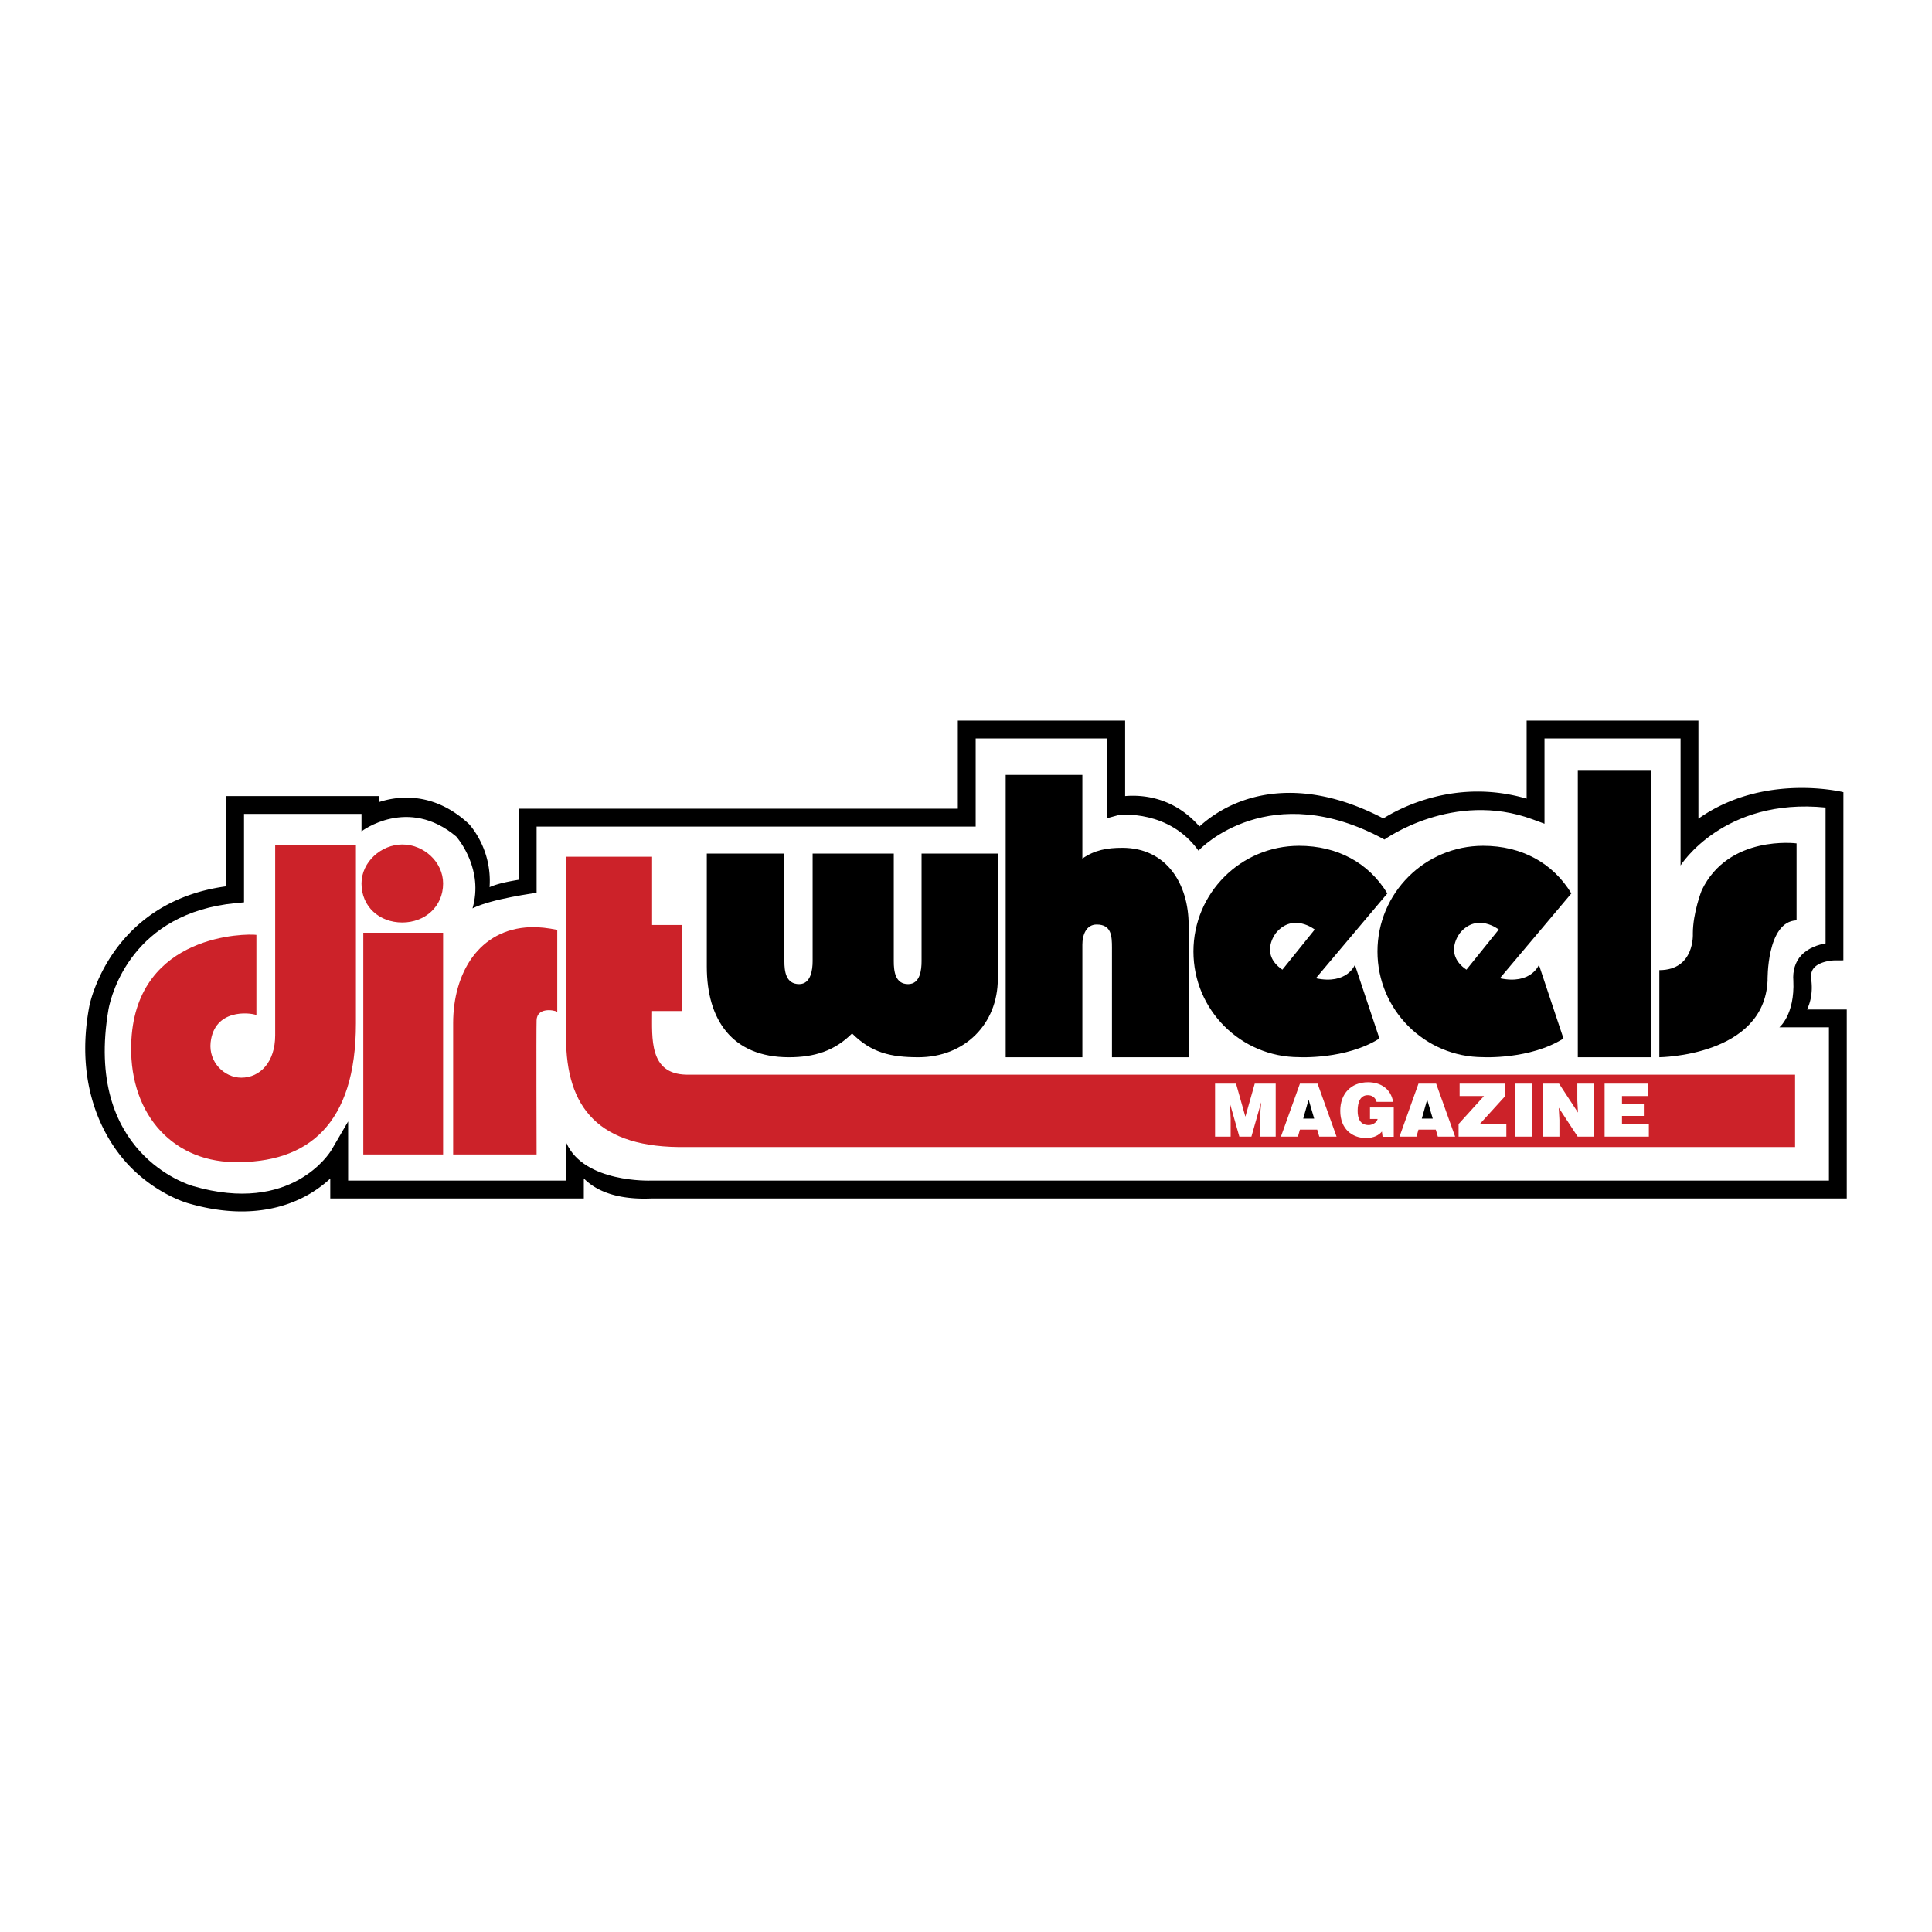 <svg xmlns="http://www.w3.org/2000/svg" width="2500" height="2500" viewBox="0 0 192.756 192.756"><g fill-rule="evenodd" clip-rule="evenodd"><path fill="#fff" d="M0 0h192.756v192.756H0V0z"/><path d="M180.287 100.715c.654-1.34.463-2.754.4-3.109-.029-.451.072-.801.316-1.064.533-.583 1.645-.719 2.027-.722l.883-.006.004-16.777s-7.926-1.987-14.465 2.642v-9.784h-17.139v7.788c-7.051-2.062-12.664.944-14.295 1.972-6.373-3.326-11.158-2.801-14.076-1.75a12.76 12.76 0 0 0-4.273 2.553c-2.592-2.973-5.76-3.175-7.414-3.032v-7.53H95.563v8.791H51.757v7.089c-1.201.195-2.183.411-2.912.735.268-3.785-1.95-6.18-2.054-6.295-3.485-3.261-7.067-2.813-8.944-2.202v-.588H22.565v9.002C10.991 89.994 8.954 100.2 8.926 100.312c-1.53 7.953 1.396 13.275 3.904 15.928 2.735 2.891 5.805 3.771 5.935 3.807 5.812 1.695 9.796.434 12.113-.924a12.023 12.023 0 0 0 2.073-1.537v1.984h25.297v-2.002c1.883 1.93 4.918 2.084 6.764 2.002h119.24v-18.854h-3.965v-.001z"/><path d="M177.527 102.496s1.551-1.244 1.395-4.654c-.078-.965.186-1.873.777-2.512.707-.768 1.715-1.079 2.439-1.205V80.568c-10.203-1.018-14.467 5.779-14.467 5.779V73.675h-13.576v8.51l-1.197-.441c-7.885-2.905-14.707 1.973-14.77 2.018-11.395-6.215-18.316.821-18.553 1.112-2.92-4.088-7.803-3.597-7.977-3.552l-1.125.307v-7.953H97.344v8.791H53.538v6.61s-4.521.594-6.395 1.554c1.122-3.864-1.371-6.869-1.624-7.169-4.831-4.061-9.452-.519-9.452-.519v-1.738H24.346v8.822l-.806.076c-10.303.977-12.415 9.018-12.713 10.573-2.474 14.387 7.973 17.527 8.428 17.658 9.841 2.869 13.663-3.338 13.819-3.602l1.659-2.844v5.898h21.783v-3.734c1.785 3.984 8.381 3.738 8.442 3.736l117.515-.002v-15.291h-4.946v.001z" fill="#fff"/><path d="M35.511 84.315v17.773c0 10.064-4.746 14.002-12.227 13.854-6.351-.127-10.572-5.152-10.176-12.211.596-10.617 11.533-10.59 12.473-10.457v7.996c-.716-.268-4.196-.619-4.567 2.729-.216 1.957 1.357 3.518 3.057 3.518 1.879 0 3.384-1.549 3.384-4.232v-18.97h8.056zM44.209 115.182h-7.963V93.064h7.963v22.118zM44.209 88.146c0 2.326-1.834 3.892-4.071 3.892-2.281 0-4.071-1.565-4.071-3.892 0-2.147 1.968-3.892 4.071-3.892 2.148.001 4.071 1.746 4.071 3.892zM55.597 100.947c-.447-.223-2.008-.414-2.06.83-.039.939 0 13.404 0 13.404h-8.326v-13.105c0-4.965 2.559-9.385 7.702-9.571.894-.032 1.789.089 2.684.268v8.174zM68.462 114.439c-8.773.148-11.988-3.955-11.988-10.934V85.478h8.586v6.807h3v8.588h-3c0 2.729-.308 6.27 3.402 6.344h110.633v7.223H68.462v-.001z" fill="#cc2229"/><path d="M78.258 85.163v10.74c0 .984.134 2.281 1.476 2.281 1.163 0 1.342-1.432 1.342-2.281v-10.74h8.096v10.74c0 .984.134 2.281 1.431 2.281 1.208 0 1.342-1.432 1.342-2.281v-10.74h7.607V97.65c0 4.518-3.312 7.832-7.92 7.832-2.773 0-4.697-.451-6.62-2.375-1.745 1.744-3.757 2.375-6.307 2.375-5.681 0-8.188-3.762-8.188-9.039v-11.28h7.741zM107.988 85.662c1.209-.85 2.461-1.076 3.982-1.076 4.428 0 6.621 3.625 6.621 7.696v13.201h-7.65V94.566c0-1.163-.045-2.326-1.521-2.326-1.072 0-1.432 1.073-1.432 2.013v11.23h-7.65V77.315h7.65v8.347zM164.715 105.482h-7.297V76.899h7.297v28.583zM168.896 93.158c0-2.114.889-4.34.889-4.34 2.672-5.563 9.459-4.673 9.459-4.673v7.678c-3.004.111-2.893 6.009-2.893 6.009-.334 7.566-10.799 7.648-10.799 7.648v-8.689c3.561 0 3.344-3.633 3.344-3.633zM135.178 96.264l2.449 7.346c-3.338 2.113-8.012 1.863-8.012 1.863-5.824 0-10.545-4.721-10.545-10.543 0-5.823 4.721-10.544 10.545-10.544 3.824 0 6.951 1.703 8.801 4.752l-7.133 8.462c3.117.668 3.895-1.336 3.895-1.336z"/><path d="M127.945 96.746l3.227-4.005s-2.141-1.697-3.852.32c0 0-1.724 2.086.625 3.685z" fill="#fff"/><path d="M153.539 96.264l2.449 7.346c-3.34 2.113-8.014 1.863-8.014 1.863-5.822 0-10.543-4.721-10.543-10.543 0-5.823 4.721-10.544 10.543-10.544 3.826 0 6.953 1.703 8.801 4.752l-7.131 8.462c3.116.668 3.895-1.336 3.895-1.336z"/><path d="M146.307 96.746l3.227-4.005s-2.143-1.697-3.854.32c0 0-1.725 2.086.627 3.685zM121.227 113.402v-5.287h2.093l.932 3.297.934-3.297h2.091v5.287h-1.556v-1.615l.021-.824.088-.953h-.014l-.962 3.392h-1.204l-.962-3.392h-.014l.072.777.037.822v1.793h-1.556zM127.799 113.402l1.894-5.287h1.762l1.895 5.287h-1.725l-.207-.699h-1.725l-.197.699h-1.697z" fill="#fff"/><path d="M130.561 109.709l-.538 1.893h1.094l-.556-1.893z"/><path d="M139.055 113.416h-1.115l-.066-.521c-.287.338-.764.646-1.594.646-1.35 0-2.562-.875-2.562-2.717 0-1.689 1.059-2.85 2.77-2.85 1.27 0 2.289.662 2.502 1.961h-1.645c-.125-.434-.439-.668-.889-.668-.682 0-1.004.617-1.004 1.549 0 .75.234 1.432 1.107 1.432.354 0 .801-.242.889-.609h-.764v-1.145h2.371v2.922zM139.629 113.402l1.892-5.287h1.764l1.893 5.287h-1.725l-.205-.699h-1.727l-.197.699h-1.695z" fill="#fff"/><path d="M142.389 109.709l-.535 1.893h1.093l-.558-1.893z"/><path fill="#fff" d="M145.523 113.402v-1.256l2.534-2.796h-2.43v-1.235h4.559v1.227l-2.569 2.826h2.672v1.234h-4.766zM151.121 113.402v-5.287h1.733v5.287h-1.733zM157.434 111l-.065-1.203v-1.682h1.658v5.287h-1.623l-1.886-2.879.066 1.204v1.675h-1.658v-5.287h1.621l1.887 2.885zM160.092 113.402v-5.287h4.31v1.235h-2.576v.755h2.18v1.233h-2.18v.83h2.68v1.234h-4.414z"/></g></svg>